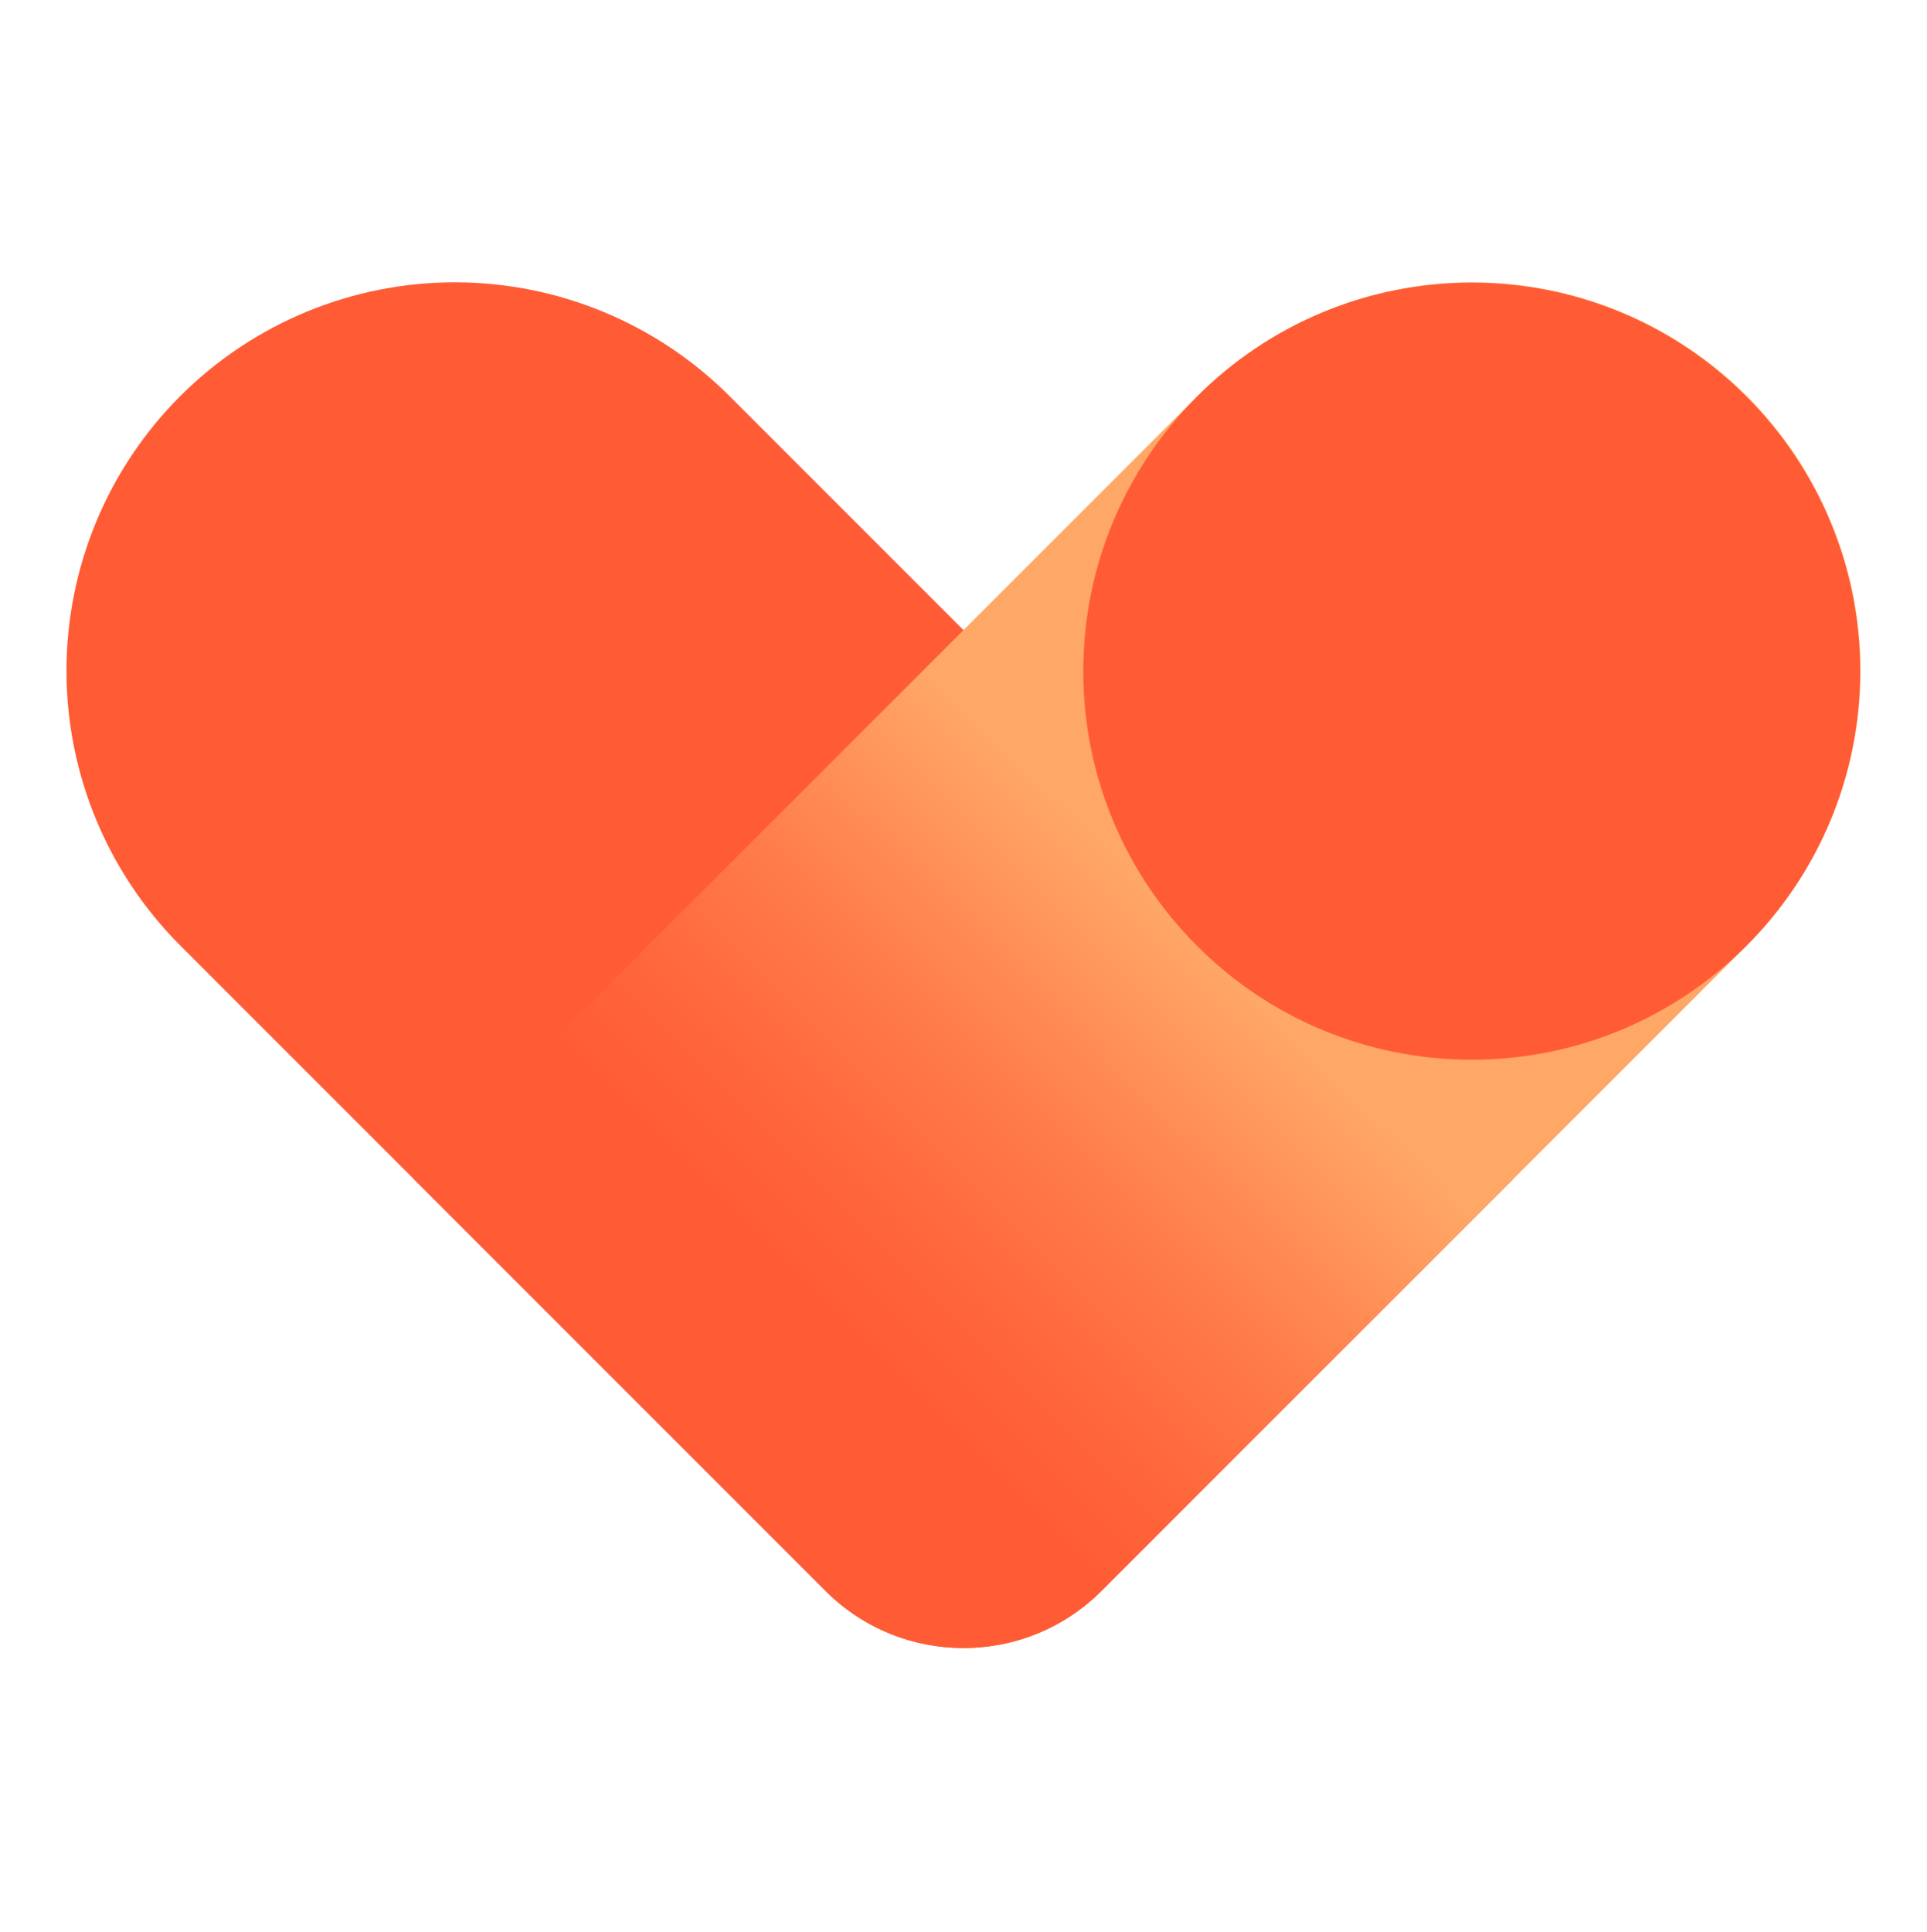 <svg width="415" height="416" viewBox="0 0 415 416" fill="none" xmlns="http://www.w3.org/2000/svg">
<g clip-path="url(#clip0_582_8769)">
<path d="M38.906 203.677C31.119 195.914 24.939 186.692 20.719 176.538C16.5 166.384 14.323 155.498 14.315 144.502C14.306 133.506 16.466 122.617 20.67 112.457C24.874 102.296 31.04 93.064 38.815 85.289C46.59 77.514 55.822 71.348 65.982 67.144C76.143 62.94 87.032 60.781 98.028 60.789C109.023 60.798 119.91 62.974 130.063 67.194C140.217 71.413 149.44 77.593 157.203 85.38L325.797 253.974L237.237 342.534C220.81 358.961 194.187 358.961 177.763 342.534L38.906 203.677Z" fill="#FF5C35"/>
<path d="M89.203 253.974L257.797 85.38C265.56 77.593 274.783 71.413 284.936 67.194C295.09 62.974 305.976 60.798 316.972 60.789C327.968 60.781 338.857 62.94 349.018 67.144C359.178 71.348 368.41 77.514 376.185 85.289C383.96 93.064 390.126 102.296 394.33 112.457C398.534 122.617 400.693 133.506 400.685 144.502C400.676 155.498 398.5 166.384 394.281 176.538C390.061 186.692 383.881 195.914 376.094 203.677L237.237 342.534C220.81 358.961 194.188 358.961 177.763 342.534L89.203 253.974Z" fill="url(#paint0_linear_582_8769)"/>
<path d="M316.945 228.177C363.143 228.177 400.594 190.727 400.594 144.529C400.594 98.331 363.143 60.88 316.945 60.88C270.748 60.88 233.297 98.331 233.297 144.529C233.297 190.727 270.748 228.177 316.945 228.177Z" fill="#FF5C35"/>
</g>
<defs>
<linearGradient id="paint0_linear_582_8769" x1="147.969" y1="313.505" x2="317.518" y2="143.956" gradientUnits="userSpaceOnUse">
<stop offset="0.18" stop-color="#FF5C35"/>
<stop offset="0.28" stop-color="#FF653B"/>
<stop offset="0.44" stop-color="#FF7D4B"/>
<stop offset="0.64" stop-color="#FFA564"/>
<stop offset="0.65" stop-color="#FFA766"/>
</linearGradient>
<clipPath id="clip0_582_8769">
<rect width="415" height="415" fill="white" transform="translate(0 0.5)"/>
</clipPath>
</defs>
</svg>
